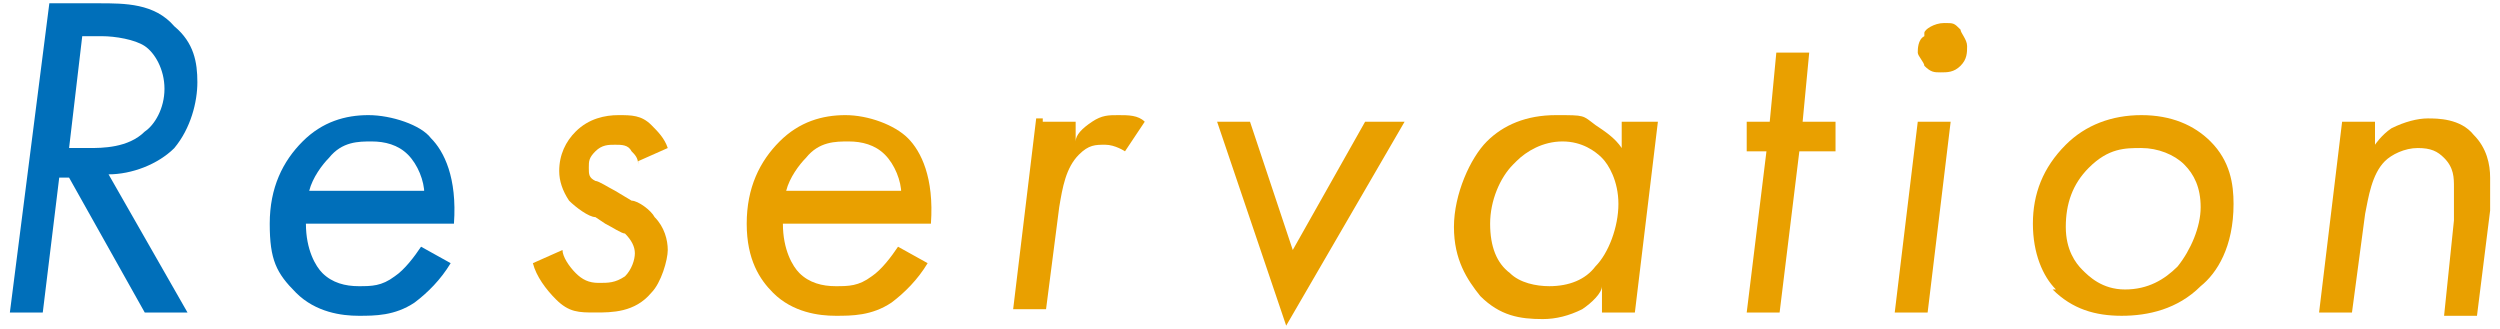<?xml version="1.0" encoding="UTF-8"?>
<svg id="_レイヤー_2" data-name=" レイヤー 2" xmlns="http://www.w3.org/2000/svg" width="76" height="10" version="1.1" viewBox="0 0 76 10">
  <defs>
    <style>
      .cls-1 {
        fill: #006fba;
      }

      .cls-1, .cls-2 {
        stroke-width: 0px;
      }

      .cls-2 {
        fill: #e9a000;
      }
    </style>
  </defs>
  <g id="_レイヤー_1-2" data-name=" レイヤー 1-2">
    <g>
      <path class="cls-1" d="M3,.1C3.8.1,4.7.1,5.3.8c.6.5.7,1.1.7,1.7s-.2,1.4-.7,2c-.5.5-1.3.8-2,.8l2.4,4.2h-1.3l-2.3-4.1h-.3l-.5,4.1H.3L1.5.1h1.5ZM2,4.5h.7c.4,0,1.2,0,1.7-.5.3-.2.6-.7.6-1.3s-.3-1.1-.6-1.3c-.3-.2-.9-.3-1.3-.3h-.6l-.4,3.4h0Z"/>
      <path class="cls-1" d="M13.7,8c-.3.5-.7.9-1.1,1.2-.6.4-1.2.4-1.7.4s-1.3-.1-1.9-.7-.8-1-.8-2.1.4-1.9,1-2.5,1.3-.8,2-.8,1.6.3,1.9.7c.4.4.8,1.2.7,2.6h-4.5c0,.8.3,1.3.5,1.5.3.3.7.4,1.1.4s.7,0,1.1-.3c.3-.2.6-.6.8-.9l.9.5h0ZM12.9,5.9c0-.4-.2-.9-.5-1.2s-.7-.4-1.1-.4-.9,0-1.3.5c-.2.2-.5.6-.6,1h3.5Z"/>
      <path class="cls-2" d="M19.4,5c0-.2-.1-.3-.2-.4-.1-.2-.3-.2-.5-.2s-.4,0-.6.2-.2.3-.2.5,0,.3.2.4c.1,0,.4.2.6.3l.5.3c.2,0,.6.3.7.5.3.3.4.7.4,1s-.2,1-.5,1.3c-.5.6-1.2.6-1.7.6s-.8,0-1.2-.4c-.3-.3-.6-.7-.7-1.1l.9-.4c0,.2.2.5.4.7.2.2.4.3.7.3s.5,0,.8-.2c.2-.2.3-.5.3-.7s-.1-.4-.3-.6c-.1,0-.4-.2-.6-.3l-.3-.2c-.2,0-.6-.3-.8-.5-.2-.3-.3-.6-.3-.9,0-.5.2-.9.5-1.2.4-.4.9-.5,1.3-.5s.7,0,1,.3c.2.2.4.4.5.7l-.9.4h0Z"/>
      <path class="cls-2" d="M28.2,8c-.3.5-.7.9-1.1,1.2-.6.4-1.2.4-1.7.4s-1.3-.1-1.9-.7c-.4-.4-.8-1-.8-2.1s.4-1.9,1-2.5,1.3-.8,2-.8,1.5.3,1.9.7.8,1.2.7,2.6h-4.5c0,.8.3,1.3.5,1.5.3.3.7.4,1.1.4s.7,0,1.1-.3c.3-.2.6-.6.8-.9l.9.5h0ZM27.4,5.9c0-.4-.2-.9-.5-1.2s-.7-.4-1.1-.4-.9,0-1.3.5c-.2.2-.5.6-.6,1h3.5Z"/>
      <path class="cls-2" d="M31.7,3.7h1v.6c0-.2.2-.4.5-.6.3-.2.5-.2.8-.2s.6,0,.8.2l-.6.9c0,0-.3-.2-.6-.2s-.5,0-.8.3c-.4.4-.5,1-.6,1.6l-.4,3.1h-1l.7-5.8h.2Z"/>
      <path class="cls-2" d="M38,3.7l1.3,3.9,2.2-3.9h1.2l-3.6,6.2-2.1-6.2h1.1-.1Z"/>
      <path class="cls-2" d="M49.4,3.7h1l-.7,5.8h-1v-.8c0,.2-.3.5-.6.7-.4.2-.8.3-1.2.3-.7,0-1.3-.1-1.9-.7-.4-.5-.8-1.1-.8-2.1s.5-2.1,1-2.6,1.2-.8,2.1-.8.8,0,1.2.3c.3.2.6.4.8.7v-.8h.1ZM46,5c-.4.4-.7,1.1-.7,1.8s.2,1.2.6,1.5c.3.3.8.4,1.2.4.6,0,1.1-.2,1.4-.6.4-.4.7-1.2.7-1.9s-.3-1.2-.5-1.4-.6-.5-1.2-.5-1.1.3-1.4.6h0Z"/>
      <path class="cls-2" d="M54.7,4.6l-.6,4.9h-1l.6-4.9h-.6v-.9h.7l.2-2.1h1l-.2,2.1h1v.9h-1.1Z"/>
      <path class="cls-2" d="M59.3,3.7l-.7,5.8h-1l.7-5.8s1,0,1,0ZM58.5,1c0-.1.3-.3.6-.3s.3,0,.5.2c0,.1.2.3.2.5s0,.4-.2.6-.4.2-.6.2-.3,0-.5-.2c0-.1-.2-.3-.2-.4s0-.4.2-.5h0Z"/>
      <path class="cls-2" d="M62.5,8.8c-.4-.4-.7-1.1-.7-2s.3-1.7,1-2.4c.6-.6,1.4-.9,2.3-.9s1.6.3,2.1.8c.6.6.7,1.3.7,1.9,0,1.3-.5,2.1-1,2.5-.7.7-1.6.9-2.4.9s-1.5-.2-2.1-.8h.1ZM63.5,5.1c-.5.5-.7,1.1-.7,1.8s.3,1.1.5,1.3c.2.2.6.6,1.3.6s1.2-.3,1.6-.7c.4-.5.7-1.2.7-1.8s-.2-1-.5-1.3-.8-.5-1.3-.5-1,0-1.6.6h0Z"/>
      <path class="cls-2" d="M71.2,3.7h1v.7s.2-.3.5-.5c.4-.2.8-.3,1.1-.3s1,0,1.4.5c.4.4.5.9.5,1.3v1l-.4,3.2h-1l.3-2.9v-1c0-.3,0-.6-.3-.9-.2-.2-.4-.3-.8-.3s-.8.2-1,.4c-.4.4-.5,1.1-.6,1.6l-.4,3h-1l.7-5.8h0Z"/>
    </g>
  </g>
</svg>